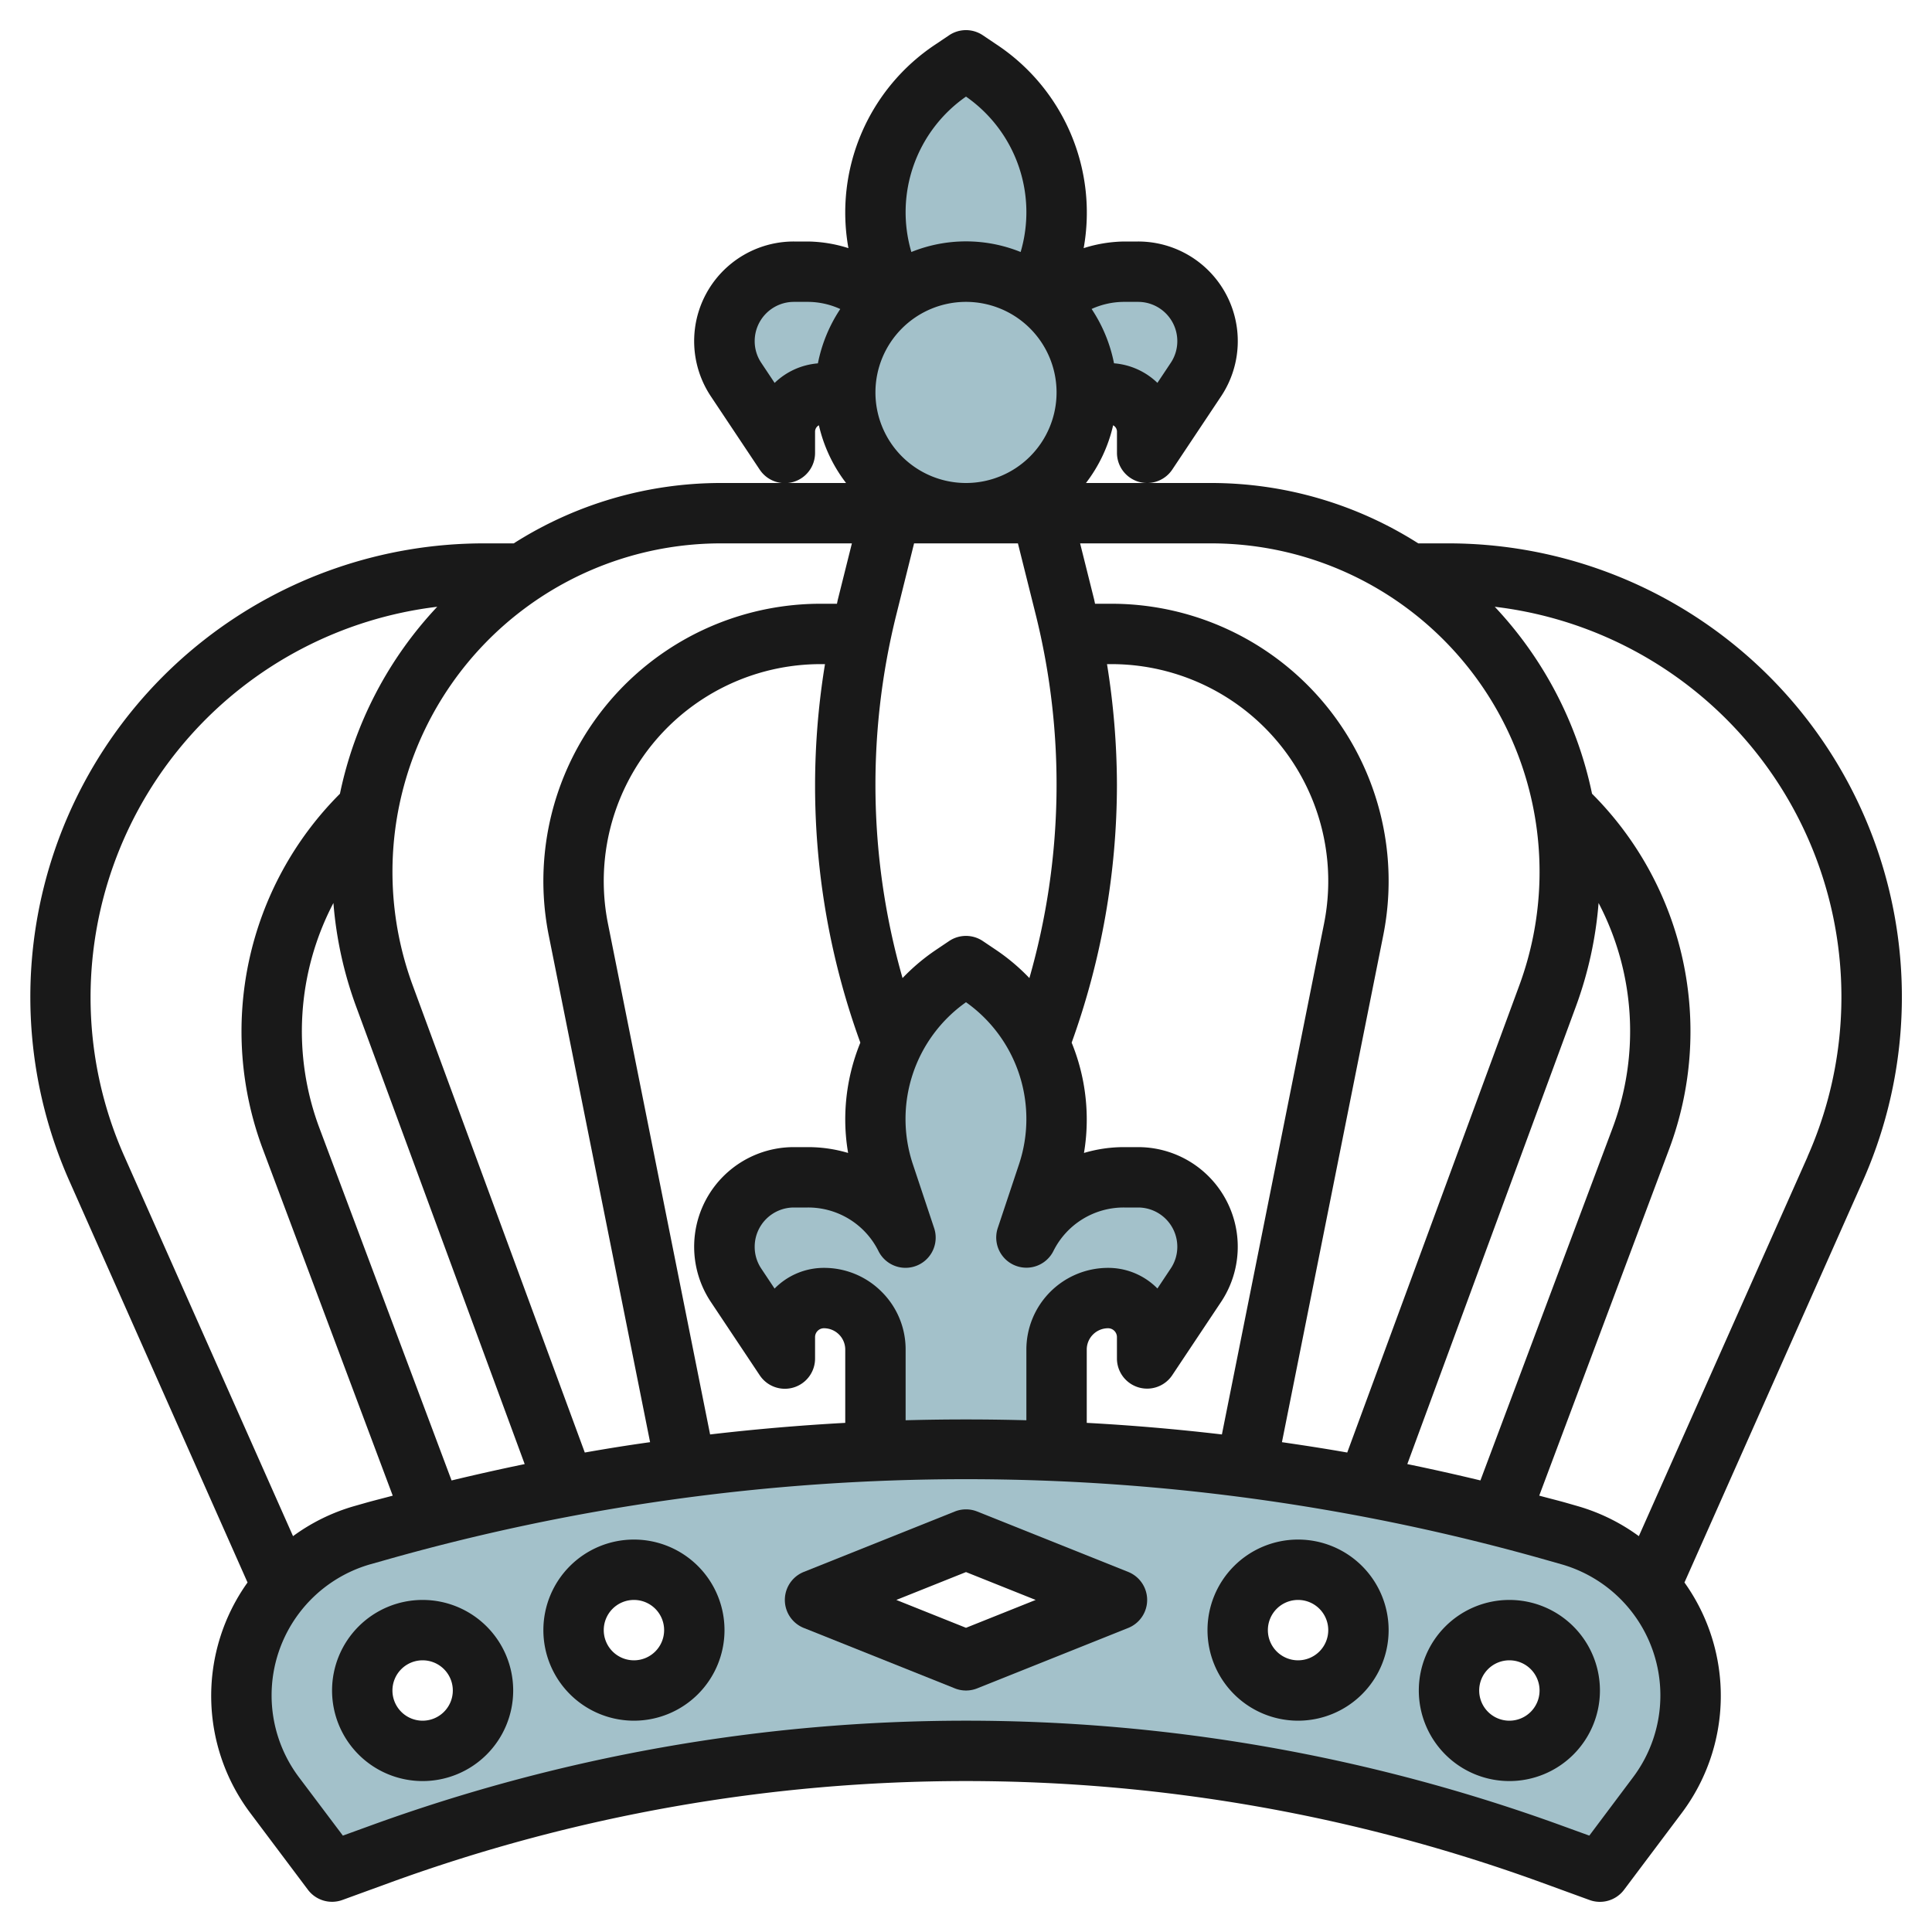 <?xml version="1.0" encoding="UTF-8"?>
<svg xmlns="http://www.w3.org/2000/svg" id="Layer_3" data-name="Layer 3" viewBox="0 0 64 64" width="512" height="512"><path d="M36,13.155a1.709,1.709,0,0,1,.71-.155h0A1.293,1.293,0,0,1,38,14.293V15l1.613-2.42A2.3,2.3,0,0,0,40,11.3h0A2.3,2.3,0,0,0,37.7,9h-.461a3.62,3.62,0,0,0-2.542,1.043L34.4,9.8l.306-.917A5.734,5.734,0,0,0,35,7.069h0A5.735,5.735,0,0,0,32.446,2.3L32,2l-.446.3A5.735,5.735,0,0,0,29,7.069h0a5.734,5.734,0,0,0,.294,1.814L29.6,9.8l-.294.244A3.617,3.617,0,0,0,26.764,9H26.3A2.3,2.3,0,0,0,24,11.3h0a2.3,2.3,0,0,0,.387,1.277L26,15v-.707A1.293,1.293,0,0,1,27.293,13h0a1.709,1.709,0,0,1,.71.155Z" style="fill:#a3c1ca"/><circle cx="32" cy="13" r="4" style="fill:#a3c1ca"/><path d="M35,48.063V44.707a1.707,1.707,0,0,1,.5-1.207h0a1.707,1.707,0,0,1,1.207-.5h0A1.293,1.293,0,0,1,38,44.293V45l1.613-2.42A2.3,2.3,0,0,0,40,41.3h0A2.3,2.3,0,0,0,37.7,39h-.461A3.618,3.618,0,0,0,34,41h0l.706-2.117A5.734,5.734,0,0,0,35,37.069h0A5.735,5.735,0,0,0,32.446,32.3L32,32l-.446.3A5.735,5.735,0,0,0,29,37.069h0a5.734,5.734,0,0,0,.294,1.814L30,41h0a3.618,3.618,0,0,0-3.236-2H26.3A2.3,2.3,0,0,0,24,41.3h0a2.3,2.3,0,0,0,.387,1.277L26,45v-.707A1.293,1.293,0,0,1,27.293,43h0a1.707,1.707,0,0,1,1.207.5h0a1.707,1.707,0,0,1,.5,1.207v3.356" style="fill:#a3c1ca"/><path d="M52,50.857l-.385-.11A71.386,71.386,0,0,0,32,48h0a71.363,71.363,0,0,0-19.612,2.747l-.385.11a5.516,5.516,0,0,0-4,5.3H8a5.517,5.517,0,0,0,1.1,3.31L11,62l1.6-.583a56.763,56.763,0,0,1,38.794,0L53,62l1.9-2.529A5.517,5.517,0,0,0,52,50.857ZM14,58a2,2,0,1,1,2-2A2,2,0,0,1,14,58Zm7-2a2,2,0,1,1,2-2A2,2,0,0,1,21,56Zm11-1-5-2,5-2,5,2Zm11,1a2,2,0,1,1,2-2A2,2,0,0,1,43,56Zm7,2a2,2,0,1,1,2-2A2,2,0,0,1,50,58Z" style="fill:#a3c1ca"/><path d="M37.371,52.071l-5-2a1,1,0,0,0-.742,0l-5,2a1,1,0,0,0,0,1.858l5,2a1,1,0,0,0,.742,0l5-2a1,1,0,0,0,0-1.858ZM32,53.923,29.692,53,32,52.077,34.308,53Z" style="fill:#191919"/><path d="M21,51a3,3,0,1,0,3,3A3,3,0,0,0,21,51Zm0,4a1,1,0,1,1,1-1A1,1,0,0,1,21,55Z" style="fill:#191919"/><path d="M43,51a3,3,0,1,0,3,3A3,3,0,0,0,43,51Zm0,4a1,1,0,1,1,1-1A1,1,0,0,1,43,55Z" style="fill:#191919"/><path d="M14,53a3,3,0,1,0,3,3A3,3,0,0,0,14,53Zm0,4a1,1,0,1,1,1-1A1,1,0,0,1,14,57Z" style="fill:#191919"/><path d="M50,53a3,3,0,1,0,3,3A3,3,0,0,0,50,53Zm0,4a1,1,0,1,1,1-1A1,1,0,0,1,50,57Z" style="fill:#191919"/><path d="M47.977,18h-.995a12.782,12.782,0,0,0-6.863-2H35.974a4.942,4.942,0,0,0,.9-1.912.24.24,0,0,1,.127.205V15a1,1,0,0,0,1.832.555l1.613-2.42A3.3,3.3,0,0,0,37.7,8h-.461a4.609,4.609,0,0,0-1.341.22A6.679,6.679,0,0,0,33,1.466l-.446-.3a1,1,0,0,0-1.11,0l-.446.3A6.679,6.679,0,0,0,28.105,8.22,4.609,4.609,0,0,0,26.764,8H26.3a3.3,3.3,0,0,0-2.748,5.135l1.613,2.42A1,1,0,0,0,27,15v-.707a.24.24,0,0,1,.127-.205,4.942,4.942,0,0,0,.9,1.912H23.881a12.782,12.782,0,0,0-6.863,2h-1A15.024,15.024,0,0,0,2.3,39.126L8.2,52.422a6.46,6.46,0,0,0,.1,7.648l1.9,2.53a1,1,0,0,0,1.142.339l1.6-.583a55.774,55.774,0,0,1,38.11,0l1.6.583A1,1,0,0,0,53.8,62.6l1.9-2.529a6.462,6.462,0,0,0,.1-7.649l5.909-13.3A15.024,15.024,0,0,0,47.977,18Zm-7.858,0a10.881,10.881,0,0,1,10.21,14.643l-5.7,15.474c-.719-.127-1.44-.238-2.163-.343L45.821,30.99A9.185,9.185,0,0,0,36.811,20h-.536c-.012-.05-.02-.1-.033-.152L35.78,18ZM52.206,33.334a12.874,12.874,0,0,0,.749-3.421,9.149,9.149,0,0,1,.462,7.46L49.041,49.041q-1.207-.291-2.422-.541ZM23.523,47.518,20.14,30.6A7.188,7.188,0,0,1,27.189,22h.14A24.893,24.893,0,0,0,28.5,34.539a6.731,6.731,0,0,0-.5,2.53,6.6,6.6,0,0,0,.095,1.124A4.642,4.642,0,0,0,26.764,38H26.3a3.3,3.3,0,0,0-2.748,5.135l1.613,2.42A1,1,0,0,0,27,45v-.707A.294.294,0,0,1,27.293,44a.707.707,0,0,1,.707.707v2.427Q25.756,47.257,23.523,47.518ZM32,18h1.72l.583,2.332A23.288,23.288,0,0,1,34.1,32.4a6.744,6.744,0,0,0-1.1-.929l-.446-.3a1,1,0,0,0-1.11,0l-.446.3a6.744,6.744,0,0,0-1.1.929,23.288,23.288,0,0,1-.2-12.063L30.28,18ZM29.207,42.793A2.687,2.687,0,0,0,27.293,42a2.286,2.286,0,0,0-1.634.686l-.44-.661A1.288,1.288,0,0,1,25,41.3,1.3,1.3,0,0,1,26.3,40h.461a2.6,2.6,0,0,1,2.341,1.447,1,1,0,0,0,1.843-.763l-.705-2.117A4.736,4.736,0,0,1,32,33.2a4.739,4.739,0,0,1,1.758,5.362l-.706,2.118a1,1,0,0,0,1.843.763A2.6,2.6,0,0,1,37.236,40H37.7A1.3,1.3,0,0,1,39,41.3a1.288,1.288,0,0,1-.219.722l-.44.661A2.286,2.286,0,0,0,36.707,42,2.707,2.707,0,0,0,34,44.707v2.341q-2-.054-4,0V44.707A2.687,2.687,0,0,0,29.207,42.793ZM36,44.707A.707.707,0,0,1,36.707,44a.294.294,0,0,1,.293.293V45a1,1,0,0,0,1.832.555l1.613-2.42A3.3,3.3,0,0,0,37.7,38h-.461a4.642,4.642,0,0,0-1.331.193A6.6,6.6,0,0,0,36,37.069a6.731,6.731,0,0,0-.5-2.53A25.26,25.26,0,0,0,37,26a25.383,25.383,0,0,0-.329-4h.14a7.187,7.187,0,0,1,7.049,8.6L40.477,47.518q-2.232-.262-4.477-.384ZM37.7,10A1.3,1.3,0,0,1,39,11.3a1.288,1.288,0,0,1-.219.722l-.44.661a2.336,2.336,0,0,0-1.438-.648,4.975,4.975,0,0,0-.742-1.8A2.61,2.61,0,0,1,37.236,10ZM32,3.2a4.666,4.666,0,0,1,1.81,5.148,4.83,4.83,0,0,0-3.62,0A4.666,4.666,0,0,1,32,3.2Zm-6.341,9.482-.44-.661A1.288,1.288,0,0,1,25,11.3,1.3,1.3,0,0,1,26.3,10h.461a2.6,2.6,0,0,1,1.074.237,4.988,4.988,0,0,0-.741,1.8A2.332,2.332,0,0,0,25.659,12.686ZM29,13a3,3,0,1,1,3,3A3,3,0,0,1,29,13Zm-.78,5-.462,1.848c-.013.05-.021.1-.033.152h-.536a9.186,9.186,0,0,0-9.01,10.991l3.356,16.783c-.723.1-1.444.216-2.163.343l-5.7-15.474A10.881,10.881,0,0,1,23.881,18ZM14.959,49.042,10.583,37.373a9.149,9.149,0,0,1,.462-7.46,12.874,12.874,0,0,0,.749,3.421L17.381,48.5Q16.166,48.751,14.959,49.042ZM3,33.023A13.037,13.037,0,0,1,14.484,20.1a12.849,12.849,0,0,0-3.223,6.194A11.13,11.13,0,0,0,8.71,38.076l4.3,11.47c-.3.081-.6.154-.9.239l-.387.11a6.43,6.43,0,0,0-2.016.992L4.123,38.313A12.94,12.94,0,0,1,3,33.023ZM54.1,58.871l-1.452,1.936-.907-.329a57.747,57.747,0,0,0-39.476,0l-.907.329L9.9,58.87a4.517,4.517,0,0,1,2.37-7.052l.388-.109a70.39,70.39,0,0,1,38.68,0l.384.109A4.517,4.517,0,0,1,54.1,58.871Zm5.78-20.558L54.289,50.887a6.436,6.436,0,0,0-2.017-.992l-.383-.11c-.3-.085-.6-.158-.9-.24l4.3-11.469a11.13,11.13,0,0,0-2.551-11.783A12.849,12.849,0,0,0,49.516,20.1,13.016,13.016,0,0,1,59.877,38.313Z" style="fill:#191919"/></svg>
